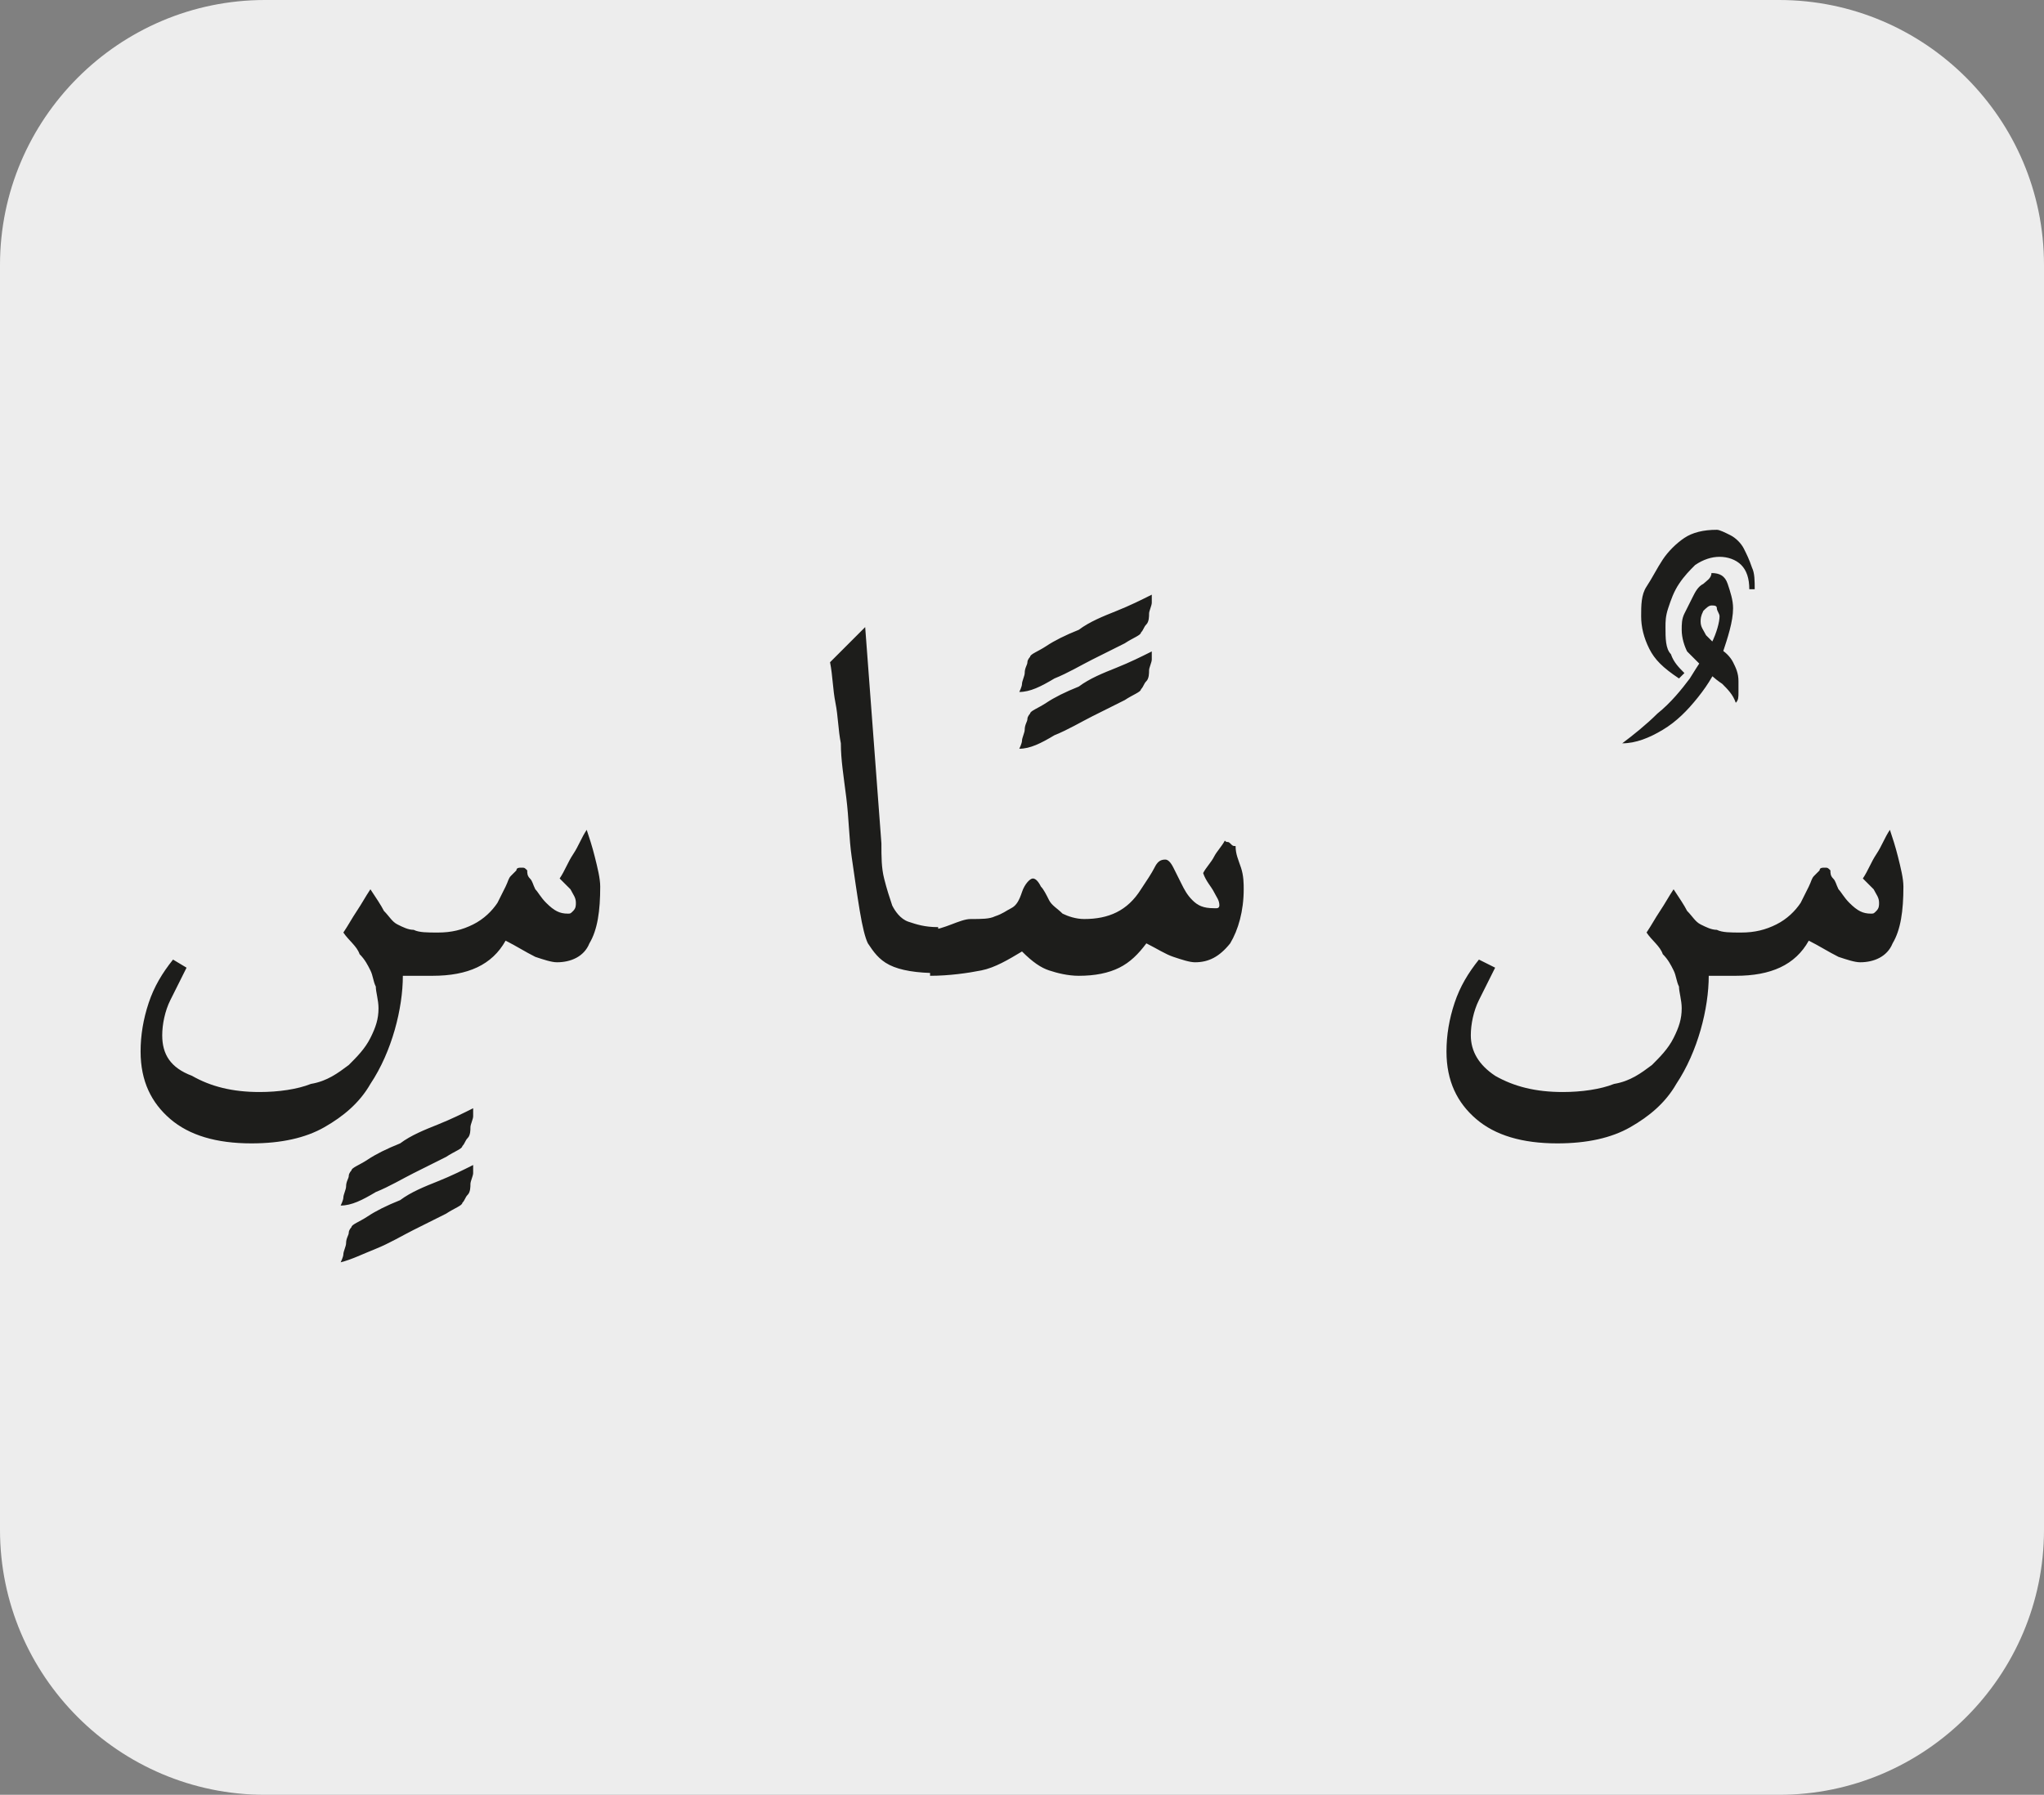 <?xml version="1.0" encoding="utf-8"?>
<!-- Generator: Adobe Illustrator 24.1.3, SVG Export Plug-In . SVG Version: 6.00 Build 0)  -->
<svg version="1.1" id="katman_1" xmlns="http://www.w3.org/2000/svg" xmlns:xlink="http://www.w3.org/1999/xlink" x="0px" y="0px"
	 viewBox="0 0 75.6 66.4" style="enable-background:new 0 0 75.6 66.4;" xml:space="preserve">
<rect x="0" y="0" width="75.6" height="66.4" fill="#808080" stroke="none"/>
<style type="text/css">
	.st0{clip-path:url(#SVGID_2_);fill:#EDEDED;}
	.st1{clip-path:url(#SVGID_4_);fill:#1D1D1B;}
</style>
<g>
	<g>
		<g>
			<defs>
				<rect id="SVGID_1_" width="75.6" height="66.4"/>
			</defs>
			<clipPath id="SVGID_2_">
				<use xlink:href="#SVGID_1_"  style="overflow:visible;"/>
			</clipPath>
			<path class="st0" d="M9.8,0C4.4,0,0,4.4,0,9.8v46.8c0,5.4,4.4,9.8,9.8,9.8h56c5.4,0,9.8-4.4,9.8-9.8V9.8c0-5.4-4.4-9.8-9.8-9.8
				H9.8z"/>
		</g>
	</g>
</g>
<g>
	<defs>
		<rect id="SVGID_3_" x="5.1" y="19.6" width="65.4" height="27.3"/>
	</defs>
	<clipPath id="SVGID_4_">
		<use xlink:href="#SVGID_3_"  style="overflow:visible;"/>
	</clipPath>
	<path class="st1" d="M54.7,35.5c-0.4,0.5-0.7,1-0.9,1.6c-0.2,0.6-0.3,1.2-0.3,1.8c0,1.1,0.4,1.9,1.1,2.5c0.7,0.6,1.7,0.9,3,0.9
		c1.1,0,2-0.2,2.7-0.6c0.7-0.4,1.3-0.9,1.7-1.6c0.4-0.6,0.7-1.3,0.9-2c0.2-0.7,0.3-1.4,0.3-2c0.2,0,0.3,0,0.5,0h0.5
		c1.3,0,2.2-0.4,2.7-1.3c0.4,0.2,0.7,0.4,1.1,0.6c0.3,0.1,0.6,0.2,0.8,0.2c0.5,0,1-0.2,1.2-0.7c0.3-0.5,0.4-1.2,0.4-2.1
		c0-0.3-0.1-0.7-0.2-1.1c-0.1-0.4-0.2-0.7-0.3-1c-0.2,0.3-0.3,0.6-0.5,0.9c-0.2,0.3-0.3,0.6-0.5,0.9c0.1,0.1,0.2,0.2,0.4,0.4
		c0.1,0.2,0.2,0.3,0.2,0.5c0,0.1,0,0.2-0.1,0.3c-0.1,0.1-0.1,0.1-0.2,0.1c-0.3,0-0.5-0.1-0.8-0.4c-0.2-0.2-0.3-0.4-0.4-0.5
		c-0.1-0.2-0.1-0.3-0.2-0.4s-0.1-0.2-0.1-0.3c-0.1-0.1-0.1-0.1-0.2-0.1c-0.1,0-0.2,0-0.2,0.1c-0.1,0.1-0.1,0.1-0.2,0.2
		c-0.1,0.1-0.1,0.2-0.2,0.4c-0.1,0.2-0.2,0.4-0.3,0.6c-0.2,0.3-0.5,0.6-0.9,0.8c-0.4,0.2-0.8,0.3-1.3,0.3c-0.4,0-0.7,0-0.9-0.1
		c-0.2,0-0.4-0.1-0.6-0.2c-0.2-0.1-0.3-0.3-0.5-0.5c-0.1-0.2-0.3-0.5-0.5-0.8c-0.2,0.3-0.3,0.5-0.5,0.8c-0.2,0.3-0.3,0.5-0.5,0.8
		c0.2,0.3,0.5,0.5,0.6,0.8c0.2,0.2,0.3,0.4,0.4,0.6c0.1,0.2,0.1,0.4,0.2,0.6c0,0.2,0.1,0.5,0.1,0.8c0,0.4-0.1,0.7-0.3,1.1
		c-0.2,0.4-0.5,0.7-0.8,1c-0.4,0.3-0.8,0.6-1.4,0.7c-0.5,0.2-1.2,0.3-1.9,0.3c-1,0-1.8-0.2-2.5-0.6c-0.6-0.4-0.9-0.9-0.9-1.5
		c0-0.4,0.1-0.9,0.3-1.3c0.2-0.4,0.4-0.8,0.6-1.2L54.7,35.5z M63,21.6c-0.2,0.1-0.3,0.3-0.4,0.5c-0.1,0.2-0.2,0.4-0.3,0.6
		c-0.1,0.2-0.1,0.4-0.1,0.6c0,0.3,0.1,0.6,0.2,0.8c0.2,0.2,0.4,0.4,0.6,0.6c0.2,0.2,0.4,0.4,0.7,0.6c0.2,0.2,0.4,0.4,0.5,0.7
		c0.1-0.1,0.1-0.2,0.1-0.4s0-0.2,0-0.4c0-0.3-0.1-0.5-0.2-0.7c-0.1-0.2-0.3-0.4-0.5-0.5c-0.2-0.2-0.3-0.3-0.5-0.5
		c-0.1-0.2-0.2-0.3-0.2-0.5c0-0.1,0-0.2,0.1-0.4c0.1-0.1,0.2-0.2,0.3-0.2c0.1,0,0.2,0,0.2,0.1c0,0.1,0.1,0.2,0.1,0.3
		c0,0.2-0.1,0.6-0.3,1c-0.2,0.4-0.5,0.8-0.8,1.3c-0.3,0.4-0.7,0.9-1.2,1.3c-0.4,0.4-0.9,0.8-1.3,1.1c0.5,0,1-0.2,1.5-0.5
		c0.5-0.3,0.9-0.7,1.3-1.2c0.4-0.5,0.7-1,0.9-1.6c0.2-0.6,0.4-1.2,0.4-1.7c0-0.3-0.1-0.6-0.2-0.9c-0.1-0.3-0.3-0.4-0.6-0.4
		C63.3,21.4,63.1,21.5,63,21.6 M62.3,19.9c-0.3,0.2-0.6,0.5-0.8,0.8c-0.2,0.3-0.4,0.7-0.6,1s-0.2,0.7-0.2,1.1c0,0.4,0.1,0.8,0.3,1.2
		c0.2,0.4,0.5,0.7,1.1,1.1c0,0,0.1-0.1,0.1-0.1l0.1-0.1c-0.2-0.2-0.4-0.4-0.5-0.7c-0.2-0.2-0.2-0.6-0.2-1c0-0.2,0-0.4,0.1-0.7
		c0.1-0.3,0.2-0.6,0.4-0.9c0.2-0.3,0.4-0.5,0.6-0.7c0.3-0.2,0.6-0.3,0.9-0.3c0.3,0,0.6,0.1,0.8,0.3c0.2,0.2,0.3,0.5,0.3,0.9h0.2
		c0-0.3,0-0.6-0.1-0.8c-0.1-0.3-0.2-0.5-0.3-0.7c-0.1-0.2-0.3-0.4-0.5-0.5s-0.4-0.2-0.5-0.2C63,19.6,62.6,19.7,62.3,19.9 M34.4,34.4
		v1.7c0.7,0,1.4-0.1,1.9-0.2s1-0.4,1.5-0.7c0.4,0.4,0.7,0.6,1,0.7c0.3,0.1,0.7,0.2,1.1,0.2c0.6,0,1.1-0.1,1.5-0.3
		c0.4-0.2,0.7-0.5,1-0.9c0.4,0.2,0.7,0.4,1,0.5c0.3,0.1,0.6,0.2,0.8,0.2c0.5,0,0.9-0.2,1.3-0.7c0.3-0.5,0.5-1.2,0.5-2
		c0-0.2,0-0.5-0.1-0.8c-0.1-0.3-0.2-0.5-0.2-0.8c-0.1,0-0.1,0-0.2-0.1s-0.1,0-0.2-0.1c-0.1,0.2-0.3,0.4-0.4,0.6
		c-0.1,0.2-0.3,0.4-0.4,0.6c0.1,0.3,0.3,0.5,0.4,0.7s0.2,0.3,0.2,0.5c0,0,0,0.1-0.1,0.1c0,0-0.1,0-0.1,0c-0.4,0-0.6-0.1-0.8-0.3
		c-0.2-0.2-0.3-0.4-0.4-0.6c-0.1-0.2-0.2-0.4-0.3-0.6c-0.1-0.2-0.2-0.3-0.3-0.3c-0.2,0-0.3,0.1-0.4,0.3c-0.1,0.2-0.3,0.5-0.5,0.8
		c-0.5,0.8-1.2,1.1-2.1,1.1c-0.3,0-0.6-0.1-0.8-0.2c-0.2-0.2-0.4-0.3-0.5-0.5c-0.1-0.2-0.2-0.4-0.3-0.5c-0.1-0.2-0.2-0.3-0.3-0.3
		s-0.3,0.2-0.4,0.5c-0.1,0.3-0.2,0.5-0.4,0.6s-0.3,0.2-0.6,0.3c-0.2,0.1-0.5,0.1-0.9,0.1S34.9,34.4,34.4,34.4 M39,27.2
		c0.5-0.2,1-0.5,1.4-0.7c0.4-0.2,0.8-0.4,1.2-0.6c0.3-0.2,0.6-0.3,0.6-0.4c0.1-0.1,0.1-0.2,0.2-0.3c0.1-0.1,0.1-0.3,0.1-0.4
		c0-0.1,0.1-0.3,0.1-0.4c0-0.1,0-0.2,0-0.3c-0.4,0.2-0.8,0.4-1.3,0.6c-0.5,0.2-1,0.4-1.4,0.7c-0.5,0.2-0.9,0.4-1.2,0.6
		c-0.3,0.2-0.6,0.3-0.6,0.4c0,0-0.1,0.1-0.1,0.2c0,0.1-0.1,0.2-0.1,0.4c0,0.1-0.1,0.3-0.1,0.4c0,0.1-0.1,0.3-0.1,0.3
		C38.1,27.7,38.5,27.5,39,27.2 M39,25.1c0.5-0.2,1-0.5,1.4-0.7c0.4-0.2,0.8-0.4,1.2-0.6c0.3-0.2,0.6-0.3,0.6-0.4
		c0.1-0.1,0.1-0.2,0.2-0.3c0.1-0.1,0.1-0.3,0.1-0.4c0-0.1,0.1-0.3,0.1-0.4c0-0.1,0-0.2,0-0.3c-0.4,0.2-0.8,0.4-1.3,0.6
		c-0.5,0.2-1,0.4-1.4,0.7c-0.5,0.2-0.9,0.4-1.2,0.6c-0.3,0.2-0.6,0.3-0.6,0.4c0,0-0.1,0.1-0.1,0.2c0,0.1-0.1,0.2-0.1,0.4
		c0,0.1-0.1,0.3-0.1,0.4c0,0.1-0.1,0.3-0.1,0.3C38.1,25.6,38.5,25.4,39,25.1 M31.3,23.9c-0.2,0.2-0.4,0.4-0.6,0.6
		c0.1,0.5,0.1,1,0.2,1.5c0.1,0.5,0.1,1,0.2,1.5c0,0.6,0.1,1.2,0.2,2c0.1,0.8,0.1,1.5,0.2,2.2c0.1,0.7,0.2,1.4,0.3,2
		c0.1,0.6,0.2,1,0.3,1.2c0.2,0.3,0.4,0.6,0.8,0.8c0.4,0.2,1,0.3,1.8,0.3v-1.7c-0.5,0-0.8-0.1-1.1-0.2c-0.3-0.1-0.5-0.4-0.6-0.6
		c-0.1-0.3-0.2-0.6-0.3-1c-0.1-0.4-0.1-0.8-0.1-1.3c-0.1-1.3-0.2-2.7-0.3-4c-0.1-1.3-0.2-2.7-0.3-4C31.7,23.5,31.5,23.7,31.3,23.9
		 M6.4,35.5c-0.4,0.5-0.7,1-0.9,1.6c-0.2,0.6-0.3,1.2-0.3,1.8c0,1.1,0.4,1.9,1.1,2.5c0.7,0.6,1.7,0.9,3,0.9c1.1,0,2-0.2,2.7-0.6
		c0.7-0.4,1.3-0.9,1.7-1.6c0.4-0.6,0.7-1.3,0.9-2c0.2-0.7,0.3-1.4,0.3-2c0.2,0,0.3,0,0.5,0h0.6c1.3,0,2.2-0.4,2.7-1.3
		c0.4,0.2,0.7,0.4,1.1,0.6c0.3,0.1,0.6,0.2,0.8,0.2c0.5,0,1-0.2,1.2-0.7c0.3-0.5,0.4-1.2,0.4-2.1c0-0.3-0.1-0.7-0.2-1.1
		c-0.1-0.4-0.2-0.7-0.3-1c-0.2,0.3-0.3,0.6-0.5,0.9c-0.2,0.3-0.3,0.6-0.5,0.9c0.1,0.1,0.2,0.2,0.4,0.4c0.1,0.2,0.2,0.3,0.2,0.5
		c0,0.1,0,0.2-0.1,0.3c-0.1,0.1-0.1,0.1-0.2,0.1c-0.3,0-0.5-0.1-0.8-0.4c-0.2-0.2-0.3-0.4-0.4-0.5c-0.1-0.2-0.1-0.3-0.2-0.4
		s-0.1-0.2-0.1-0.3c-0.1-0.1-0.1-0.1-0.2-0.1c-0.1,0-0.2,0-0.2,0.1c-0.1,0.1-0.1,0.1-0.2,0.2c-0.1,0.1-0.1,0.2-0.2,0.4
		c-0.1,0.2-0.2,0.4-0.3,0.6c-0.2,0.3-0.5,0.6-0.9,0.8c-0.4,0.2-0.8,0.3-1.3,0.3c-0.4,0-0.7,0-0.9-0.1c-0.2,0-0.4-0.1-0.6-0.2
		c-0.2-0.1-0.3-0.3-0.5-0.5c-0.1-0.2-0.3-0.5-0.5-0.8c-0.2,0.3-0.3,0.5-0.5,0.8c-0.2,0.3-0.3,0.5-0.5,0.8c0.2,0.3,0.5,0.5,0.6,0.8
		c0.2,0.2,0.3,0.4,0.4,0.6c0.1,0.2,0.1,0.4,0.2,0.6c0,0.2,0.1,0.5,0.1,0.8c0,0.4-0.1,0.7-0.3,1.1c-0.2,0.4-0.5,0.7-0.8,1
		c-0.4,0.3-0.8,0.6-1.4,0.7c-0.5,0.2-1.2,0.3-1.9,0.3c-1,0-1.8-0.2-2.5-0.6C6.3,39.5,6,39,6,38.3c0-0.4,0.1-0.9,0.3-1.3
		c0.2-0.4,0.4-0.8,0.6-1.2L6.4,35.5z M13.9,44.1c0.5-0.2,1-0.5,1.4-0.7c0.4-0.2,0.8-0.4,1.2-0.6c0.3-0.2,0.6-0.3,0.6-0.4
		c0.1-0.1,0.1-0.2,0.2-0.3c0.1-0.1,0.1-0.3,0.1-0.4c0-0.1,0.1-0.3,0.1-0.4c0-0.1,0-0.2,0-0.3c-0.4,0.2-0.8,0.4-1.3,0.6
		c-0.5,0.2-1,0.4-1.4,0.7c-0.5,0.2-0.9,0.4-1.2,0.6c-0.3,0.2-0.6,0.3-0.6,0.4c0,0-0.1,0.1-0.1,0.2c0,0.1-0.1,0.2-0.1,0.4
		c0,0.1-0.1,0.3-0.1,0.4c0,0.1-0.1,0.3-0.1,0.3C13,44.6,13.4,44.4,13.9,44.1 M13.9,46.2c0.5-0.2,1-0.5,1.4-0.7
		c0.4-0.2,0.8-0.4,1.2-0.6c0.3-0.2,0.6-0.3,0.6-0.4c0.1-0.1,0.1-0.2,0.2-0.3c0.1-0.1,0.1-0.3,0.1-0.4c0-0.1,0.1-0.3,0.1-0.4
		c0-0.1,0-0.2,0-0.3c-0.4,0.2-0.8,0.4-1.3,0.6c-0.5,0.2-1,0.4-1.4,0.7c-0.5,0.2-0.9,0.4-1.2,0.6c-0.3,0.2-0.6,0.3-0.6,0.4
		c0,0-0.1,0.1-0.1,0.2s-0.1,0.2-0.1,0.4c0,0.1-0.1,0.3-0.1,0.4c0,0.1-0.1,0.3-0.1,0.3C13,46.6,13.4,46.4,13.9,46.2"/>
</g>
</svg>
